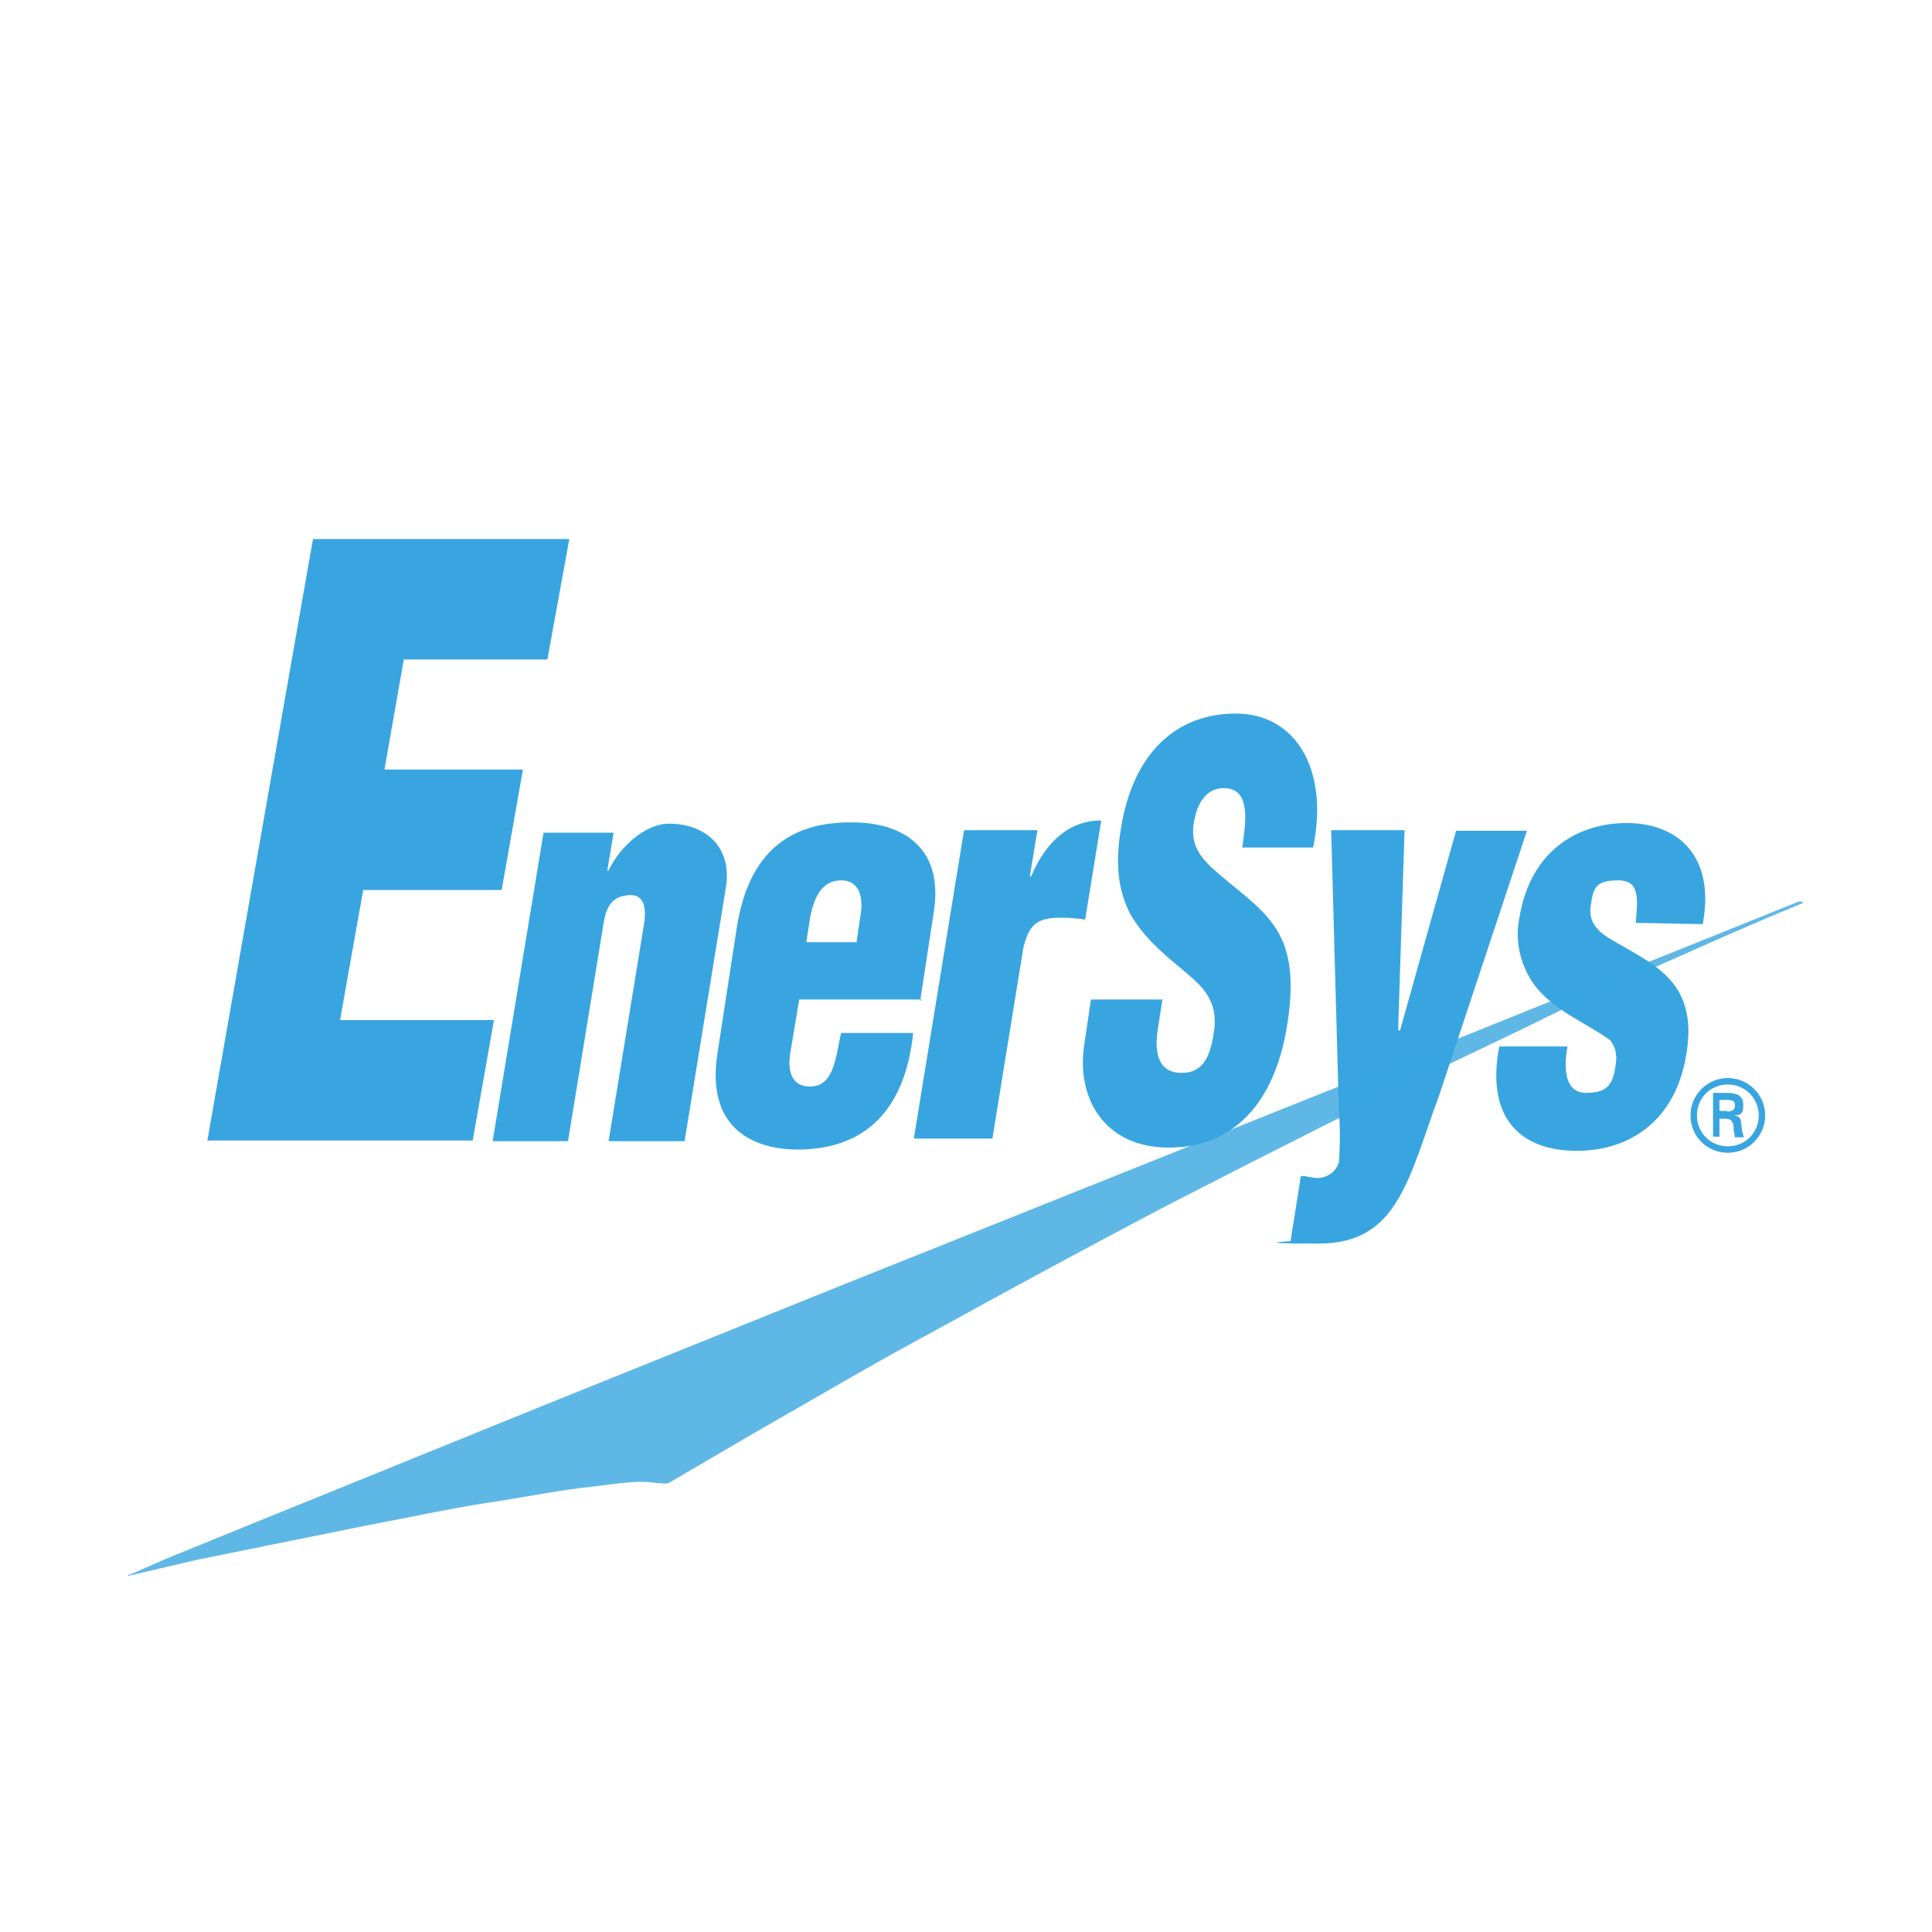 <?xml version="1.0" encoding="UTF-8"?>
<svg xmlns="http://www.w3.org/2000/svg" xmlns:i="http://ns.adobe.com/AdobeIllustrator/10.0/" id="Laag_1" width="300" height="300" version="1.1" viewBox="0 0 300 300">
  <rect width="300" height="300" style="fill: none;"></rect>
  <g>
    <polygon points="32.2 177.1 48.6 83.7 88.4 83.7 85 102.4 62.7 102.4 59.7 119.5 81.2 119.5 77.9 138.2 56.4 138.2 52.8 158.4 76.7 158.4 73.4 177.1 32.2 177.1" style="fill: #38a5e0;"></polygon>
    <path d="M95.3,129.2l-1,6h.2c1.7-3.7,5.7-7.3,9.4-7.3,5.5,0,9.9,3.5,8.8,10l-6.4,39.3h-11.8l5.6-34.3c.2-2.2-.2-4.1-2.5-3.9s-3.3,1.4-3.8,3.9l-5.6,34.3h-11.7l7.9-47.9h10.9Z" style="fill: #38a5e0;"></path>
    <path d="M125.2,146.3l.5-3.2c.5-3.3,1.7-6.4,4.9-6.4s3.3,3.2,3.1,4.9l-.7,4.7h-7.8ZM142.9,155.3l2.1-13.7c1.6-10.3-5.2-14-13-13.9-8.7,0-15.7,4-17.6,16.4l-3,19.5c-1.7,11,4.8,15,12.9,14.9,9.8-.2,16.2-5.8,17.5-18.1h-11.2c-.9,4-1.1,8.6-5.2,8.3-2.5-.2-3.1-2.4-2.7-5.1l1.4-8.4h19v.2Z" style="fill: #38a5e0;"></path>
    <path d="M161.1,128.9l-1.2,7.2h.2c2.2-5.2,5.8-8.7,10.9-8.7l-2.5,15.4c-1.2-.2-2.4-.3-3.7-.3-3.5,0-5,.8-5.9,4.7l-4.8,29.6h-12.2l7.8-47.9h11.5Z" style="fill: #38a5e0;"></path>
    <path d="M180.5,155.2l-.7,4.5c-.6,3.7,0,6.9,3.7,6.9s4.5-3.2,5-6.4c.8-5.3-2.4-7.5-5.2-9.9-3.3-2.7-6-5.2-7.8-8.4-1.7-3.3-2.4-7.2-1.5-12.9,1.8-12,8.6-18.2,17.9-18.2s14.5,8.7,12,20.8h-11c.5-3.7,1.4-8.9-2.5-9.2-2.4-.2-4.1,1.4-4.8,4.3-1,3.8.3,5.8,2.4,7.9,4,3.6,7.5,5.8,9.8,9.1,2.3,3.3,3.3,7.6,2.1,15.3-1.9,12.3-8.4,19.2-18.4,19.2s-14.5-7.7-13.1-16.2l1-6.8h11.2Z" style="fill: #38a5e0;"></path>
    <path d="M217.2,160h.2l8.7-31h11l-13.6,41c-4.8,13-6.4,23.1-18.7,23.1s-3.3-.4-4.4-.4l1.6-10.1c.7,0,1.4.2,2.1.3,1.7.2,3.3-.8,3.8-2.4.2-2.7.2-5.4,0-8.1l-1.2-43.5h11.4l-1,31Z" style="fill: #38a5e0;"></path>
    <path d="M254,143.4c.2-3.3.9-6.7-2.7-6.7s-3.9,1.2-4.3,4c-.4,2.5,1.2,3.9,2.7,4.9,6.6,4,14,6.4,12.2,17.8-1.6,10.7-8.9,15.3-17.1,15.3s-14.2-4.6-12-16.2h10.6c-.6,3.3-.5,7.2,2.9,7.2s4.2-1.4,4.6-4.5c.2-1.3,0-2.6-.9-3.7-4-2.9-9.9-5-12.6-9.9-1.5-2.7-2.1-5.9-1.5-8.9,1.6-10.4,8.9-14.9,16.7-14.9s13.8,5,11.8,15.7l-10.3-.2Z" style="fill: #38a5e0;"></path>
    <path d="M279.5,140c.2,0,.5,0,.5.2l-5.3,2.2-8.3,3.6-6.3,2.8c-7.6,3.3-15.3,6.8-22.7,10.5-9,4.3-18,8.6-26.9,13l-17.2,8.7-12.5,6.4c-11.8,6.2-23.6,12.6-35.4,19.1-9.9,5.3-19.5,11-29.3,16.6l-12.3,7.2c-.7.2-2.8-.2-3.9-.2-2.9,0-5.6.5-8.4.8-4.6.5-9.1,1.4-13.5,2.1-7,1-13.8,2.5-20.7,3.8l-26.7,5.4-10.7,2.5v-.2h.3l5.7-2.5,14-5.7,44.1-17.9,46.4-18.7,82-32.8,66.9-26.9" style="fill: #38a5e0; opacity: .8;"></path>
    <path d="M262.5,173.2c0-3.2,2.6-5.8,5.8-5.8s5.8,2.6,5.8,5.8-2.6,5.8-5.8,5.8c-3.2,0-5.8-2.5-5.8-5.8,0,0,0,0,0,0M273.1,173.2c0-2.6-2.1-4.8-4.8-4.8s-4.8,2.1-4.8,4.8,2.1,4.8,4.8,4.8,4.8-2.1,4.8-4.8c0,0,0,0,0,0M267,173.6v2.9h-1v-6.8h2.2c1.3,0,2.5.3,2.5,1.9s-.6,1.5-1.4,1.6h0c1,.2,1,.6,1.1,1.4,0,.6.2,1.4.4,2h-1.4c0-.4-.2-.8-.2-1.2,0-.5,0-1-.4-1.4-.2-.3-.6-.2-1-.3h-1ZM268.2,172.6c1,0,1.2-.5,1.2-1s-.2-.8-1.1-.8h-1.3v1.7h1.2Z" style="fill: #38a5e0;"></path>
  </g>
</svg>
